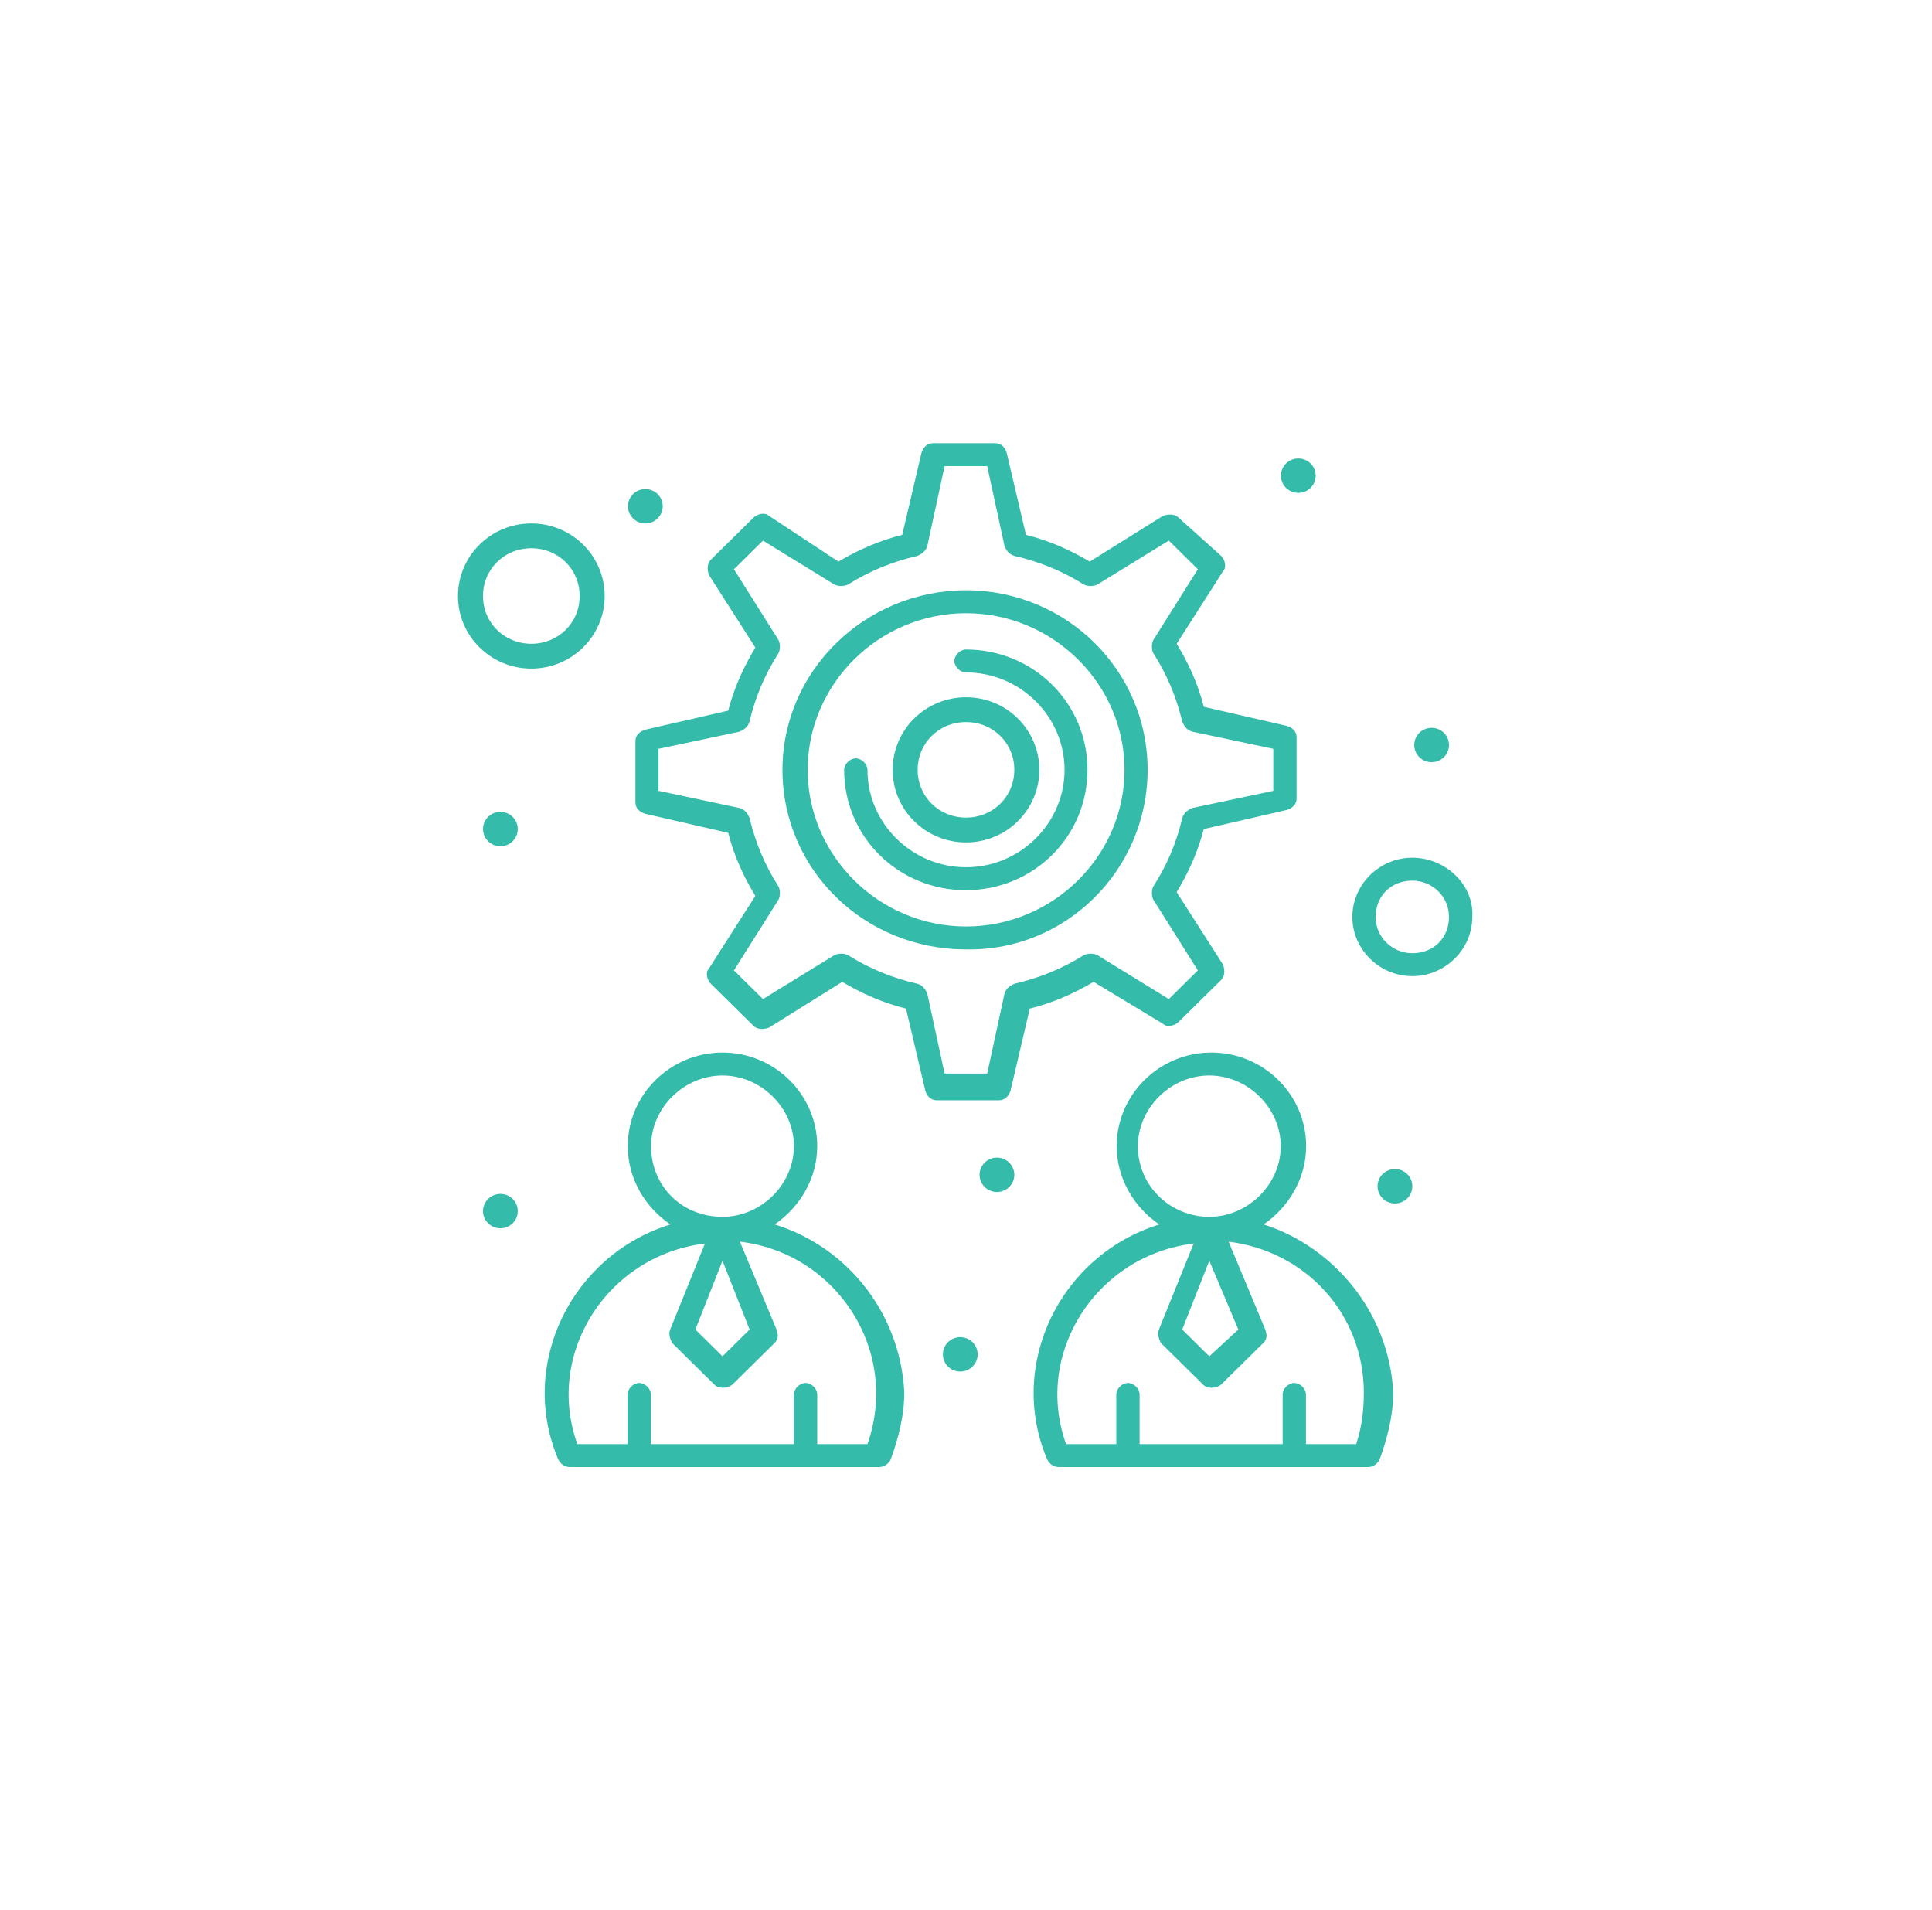 <svg xmlns="http://www.w3.org/2000/svg" id="uuid-57c82f2f-7d5e-4e89-a9ff-9890d9b95aff" data-name="Layer_2" width="101.16" height="100" viewBox="0 0 101.16 100"><g id="uuid-fc7ebc05-fcc5-4bec-82af-ef42f0acb755" data-name="uuid-288e17c2-0a2f-447c-84ac-02cb20f48b25"><rect width="101.16" height="100" style="fill: none;"></rect><g id="uuid-3284d1da-e156-4068-bd6a-74d2e01d61bf" data-name="_x37_62_x2C__Management_x2C__Strategy_x2C__Teamwork"><g><path d="M60.9,53.6c.2.2.61.1.81-.1l2.23-2.2c.2-.2.2-.5.1-.8l-2.43-3.8c.61-1,1.11-2.1,1.42-3.3l4.35-1c.3-.1.51-.3.51-.6v-3.2c0-.3-.2-.5-.51-.6l-4.35-1c-.3-1.2-.81-2.3-1.42-3.3l2.43-3.8c.2-.2.1-.6-.1-.8l-2.23-2c-.2-.2-.51-.2-.81-.1l-3.84,2.4c-1.01-.6-2.12-1.1-3.34-1.4l-1.01-4.3c-.1-.3-.3-.5-.61-.5h-3.24c-.3,0-.51.2-.61.5l-1.01,4.3c-1.21.3-2.33.8-3.34,1.4l-3.64-2.4c-.2-.2-.61-.1-.81.1l-2.23,2.2c-.2.2-.2.5-.1.8l2.43,3.8c-.61,1-1.11,2.1-1.42,3.3l-4.35,1c-.3.1-.51.3-.51.6v3.2c0,.3.2.5.51.6l4.35,1c.3,1.2.81,2.3,1.42,3.3l-2.43,3.8c-.2.2-.1.6.1.8l2.23,2.2c.2.2.51.2.81.1l3.84-2.4c1.01.6,2.12,1.1,3.34,1.4l1.01,4.3c.1.3.3.5.61.5h3.24c.3,0,.51-.2.61-.5l1.01-4.3c1.21-.3,2.33-.8,3.34-1.4l3.64,2.2ZM53.11,51.5c-.2.1-.4.2-.51.5l-.91,4.2h-2.23l-.91-4.2c-.1-.2-.2-.4-.51-.5-1.31-.3-2.53-.8-3.64-1.5-.2-.1-.51-.1-.71,0l-3.74,2.3-1.52-1.5,2.33-3.7c.1-.2.1-.5,0-.7-.71-1.1-1.21-2.3-1.52-3.6-.1-.2-.2-.4-.51-.5l-4.25-.9v-2.2l4.25-.9c.2-.1.4-.2.51-.5.3-1.3.81-2.5,1.52-3.6.1-.2.1-.5,0-.7l-2.33-3.7,1.52-1.5,3.74,2.3c.2.1.51.1.71,0,1.11-.7,2.33-1.2,3.64-1.5.2-.1.4-.2.51-.5l.91-4.2h2.23l.91,4.2c.1.2.2.4.51.5,1.31.3,2.53.8,3.64,1.5.2.1.51.1.71,0l3.74-2.3,1.52,1.5-2.33,3.7c-.1.2-.1.5,0,.7.71,1.1,1.21,2.3,1.52,3.6.1.2.2.4.51.5l4.25.9v2.2l-4.25.9c-.2.1-.4.2-.51.5-.3,1.3-.81,2.5-1.52,3.6-.1.2-.1.5,0,.7l2.33,3.7-1.52,1.5-3.74-2.3c-.2-.1-.51-.1-.71,0-1.11.7-2.33,1.2-3.64,1.5Z" style="fill: #34bbaa;"></path><path d="M50.58,44.1c2.12,0,3.84-1.7,3.84-3.8s-1.72-3.8-3.84-3.8-3.84,1.7-3.84,3.8,1.72,3.8,3.84,3.8ZM50.58,37.8c1.42,0,2.53,1.1,2.53,2.5s-1.11,2.5-2.53,2.5-2.53-1.1-2.53-2.5,1.11-2.5,2.53-2.5Z" style="fill: #34bbaa;"></path><path d="M50.58,34c-.3,0-.61.3-.61.6s.3.6.61.6c2.83,0,5.16,2.3,5.16,5.1s-2.33,5.1-5.16,5.1-5.16-2.3-5.16-5.1c0-.3-.3-.6-.61-.6s-.61.3-.61.6c0,3.5,2.83,6.3,6.37,6.3s6.37-2.8,6.37-6.3-2.83-6.3-6.37-6.3Z" style="fill: #34bbaa;"></path><path d="M60.09,40.3c0-5.2-4.25-9.4-9.51-9.4s-9.61,4.2-9.61,9.4,4.25,9.4,9.61,9.4c5.26.1,9.51-4.2,9.51-9.4ZM50.58,48.5c-4.55,0-8.29-3.7-8.29-8.2s3.74-8.2,8.29-8.2,8.3,3.7,8.3,8.2-3.74,8.2-8.3,8.2Z" style="fill: #34bbaa;"></path><path d="M66.16,64.1c1.31-.9,2.23-2.4,2.23-4.1,0-2.7-2.23-4.9-4.96-4.9s-4.96,2.2-4.96,4.9c0,1.7.91,3.2,2.23,4.1-5.16,1.6-7.99,7.3-5.87,12.3.1.2.3.4.61.4h16.19c.3,0,.51-.2.61-.4.4-1.1.71-2.3.71-3.5-.2-4.1-3.03-7.6-6.78-8.8ZM64.84,69.6l-1.52,1.4-1.42-1.4,1.42-3.6,1.52,3.6ZM59.58,60c0-2,1.72-3.7,3.74-3.7s3.74,1.7,3.74,3.7-1.72,3.7-3.74,3.7-3.74-1.6-3.74-3.7ZM71.01,75.6h-2.63v-2.6c0-.3-.3-.6-.61-.6s-.61.3-.61.6v2.6h-7.49v-2.6c0-.3-.3-.6-.61-.6s-.61.3-.61.6v2.6h-2.63c-1.72-4.8,1.62-9.9,6.68-10.5l-1.82,4.5c-.1.2,0,.5.1.7l2.23,2.2c.2.2.61.2.91,0l2.23-2.2c.2-.2.2-.4.1-.7l-1.92-4.6c4.05.5,7.08,3.8,7.08,7.9,0,.9-.1,1.8-.4,2.7Z" style="fill: #34bbaa;"></path><path d="M40.56,64.1c1.31-.9,2.23-2.4,2.23-4.1,0-2.7-2.23-4.9-4.96-4.9s-4.96,2.2-4.96,4.9c0,1.7.91,3.2,2.23,4.1-5.16,1.6-7.99,7.3-5.87,12.3.1.2.3.4.61.4h16.19c.3,0,.51-.2.61-.4.4-1.1.71-2.3.71-3.5-.2-4.1-2.93-7.6-6.78-8.8ZM39.25,69.6l-1.42,1.4-1.42-1.4,1.42-3.6,1.42,3.6ZM34.09,60c0-2,1.72-3.7,3.74-3.7s3.74,1.7,3.74,3.7-1.72,3.7-3.74,3.7c-2.12,0-3.74-1.6-3.74-3.7ZM45.42,75.6h-2.63v-2.6c0-.3-.3-.6-.61-.6s-.61.3-.61.6v2.6h-7.49v-2.6c0-.3-.3-.6-.61-.6s-.61.3-.61.6v2.6h-2.63c-1.72-4.8,1.62-9.9,6.68-10.5l-1.82,4.5c-.1.2,0,.5.1.7l2.23,2.2c.2.2.61.2.91,0l2.23-2.2c.2-.2.2-.4.1-.7l-1.92-4.6c5.06.6,8.4,5.7,6.68,10.6Z" style="fill: #34bbaa;"></path><path d="M50.28,70c.5,0,.91.4.91.9s-.41.9-.91.9-.91-.4-.91-.9.41-.9.91-.9Z" style="fill: #34bbaa;"></path><path d="M73.04,61.2c.5,0,.91.4.91.9s-.41.9-.91.9-.91-.4-.91-.9.41-.9.91-.9Z" style="fill: #34bbaa;"></path><path d="M26.2,62.5c.5,0,.91.4.91.9s-.41.9-.91.9-.91-.4-.91-.9.41-.9.91-.9Z" style="fill: #34bbaa;"></path><path d="M31.66,31.2c0-2.1-1.72-3.8-3.84-3.8s-3.84,1.7-3.84,3.8,1.72,3.8,3.84,3.8,3.84-1.7,3.84-3.8ZM27.82,33.7c-1.42,0-2.53-1.1-2.53-2.5s1.11-2.5,2.53-2.5,2.53,1.1,2.53,2.5-1.11,2.5-2.53,2.5Z" style="fill: #34bbaa;"></path><path d="M73.95,44.9c-1.72,0-3.14,1.4-3.14,3.1s1.42,3.1,3.14,3.1,3.14-1.4,3.14-3.1c.1-1.7-1.42-3.1-3.14-3.1ZM73.95,49.9c-1.01,0-1.92-.8-1.92-1.9s.81-1.9,1.92-1.9c1.01,0,1.92.8,1.92,1.9s-.81,1.9-1.92,1.9Z" style="fill: #34bbaa;"></path><path d="M74.96,38.1c.5,0,.91.4.91.9s-.41.9-.91.9-.91-.4-.91-.9.41-.9.91-.9Z" style="fill: #34bbaa;"></path><path d="M67.98,24c.5,0,.91.4.91.9s-.41.9-.91.9-.91-.4-.91-.9.41-.9.91-.9Z" style="fill: #34bbaa;"></path><path d="M33.79,25.6c.5,0,.91.4.91.9s-.41.9-.91.9-.91-.4-.91-.9.41-.9.91-.9Z" style="fill: #34bbaa;"></path><path d="M26.2,42.5c.5,0,.91.4.91.9s-.41.9-.91.9-.91-.4-.91-.9.41-.9.91-.9Z" style="fill: #34bbaa;"></path><path d="M52.2,60.6c.5,0,.91.4.91.9s-.41.9-.91.9-.91-.4-.91-.9.41-.9.91-.9Z" style="fill: #34bbaa;"></path></g></g></g></svg>